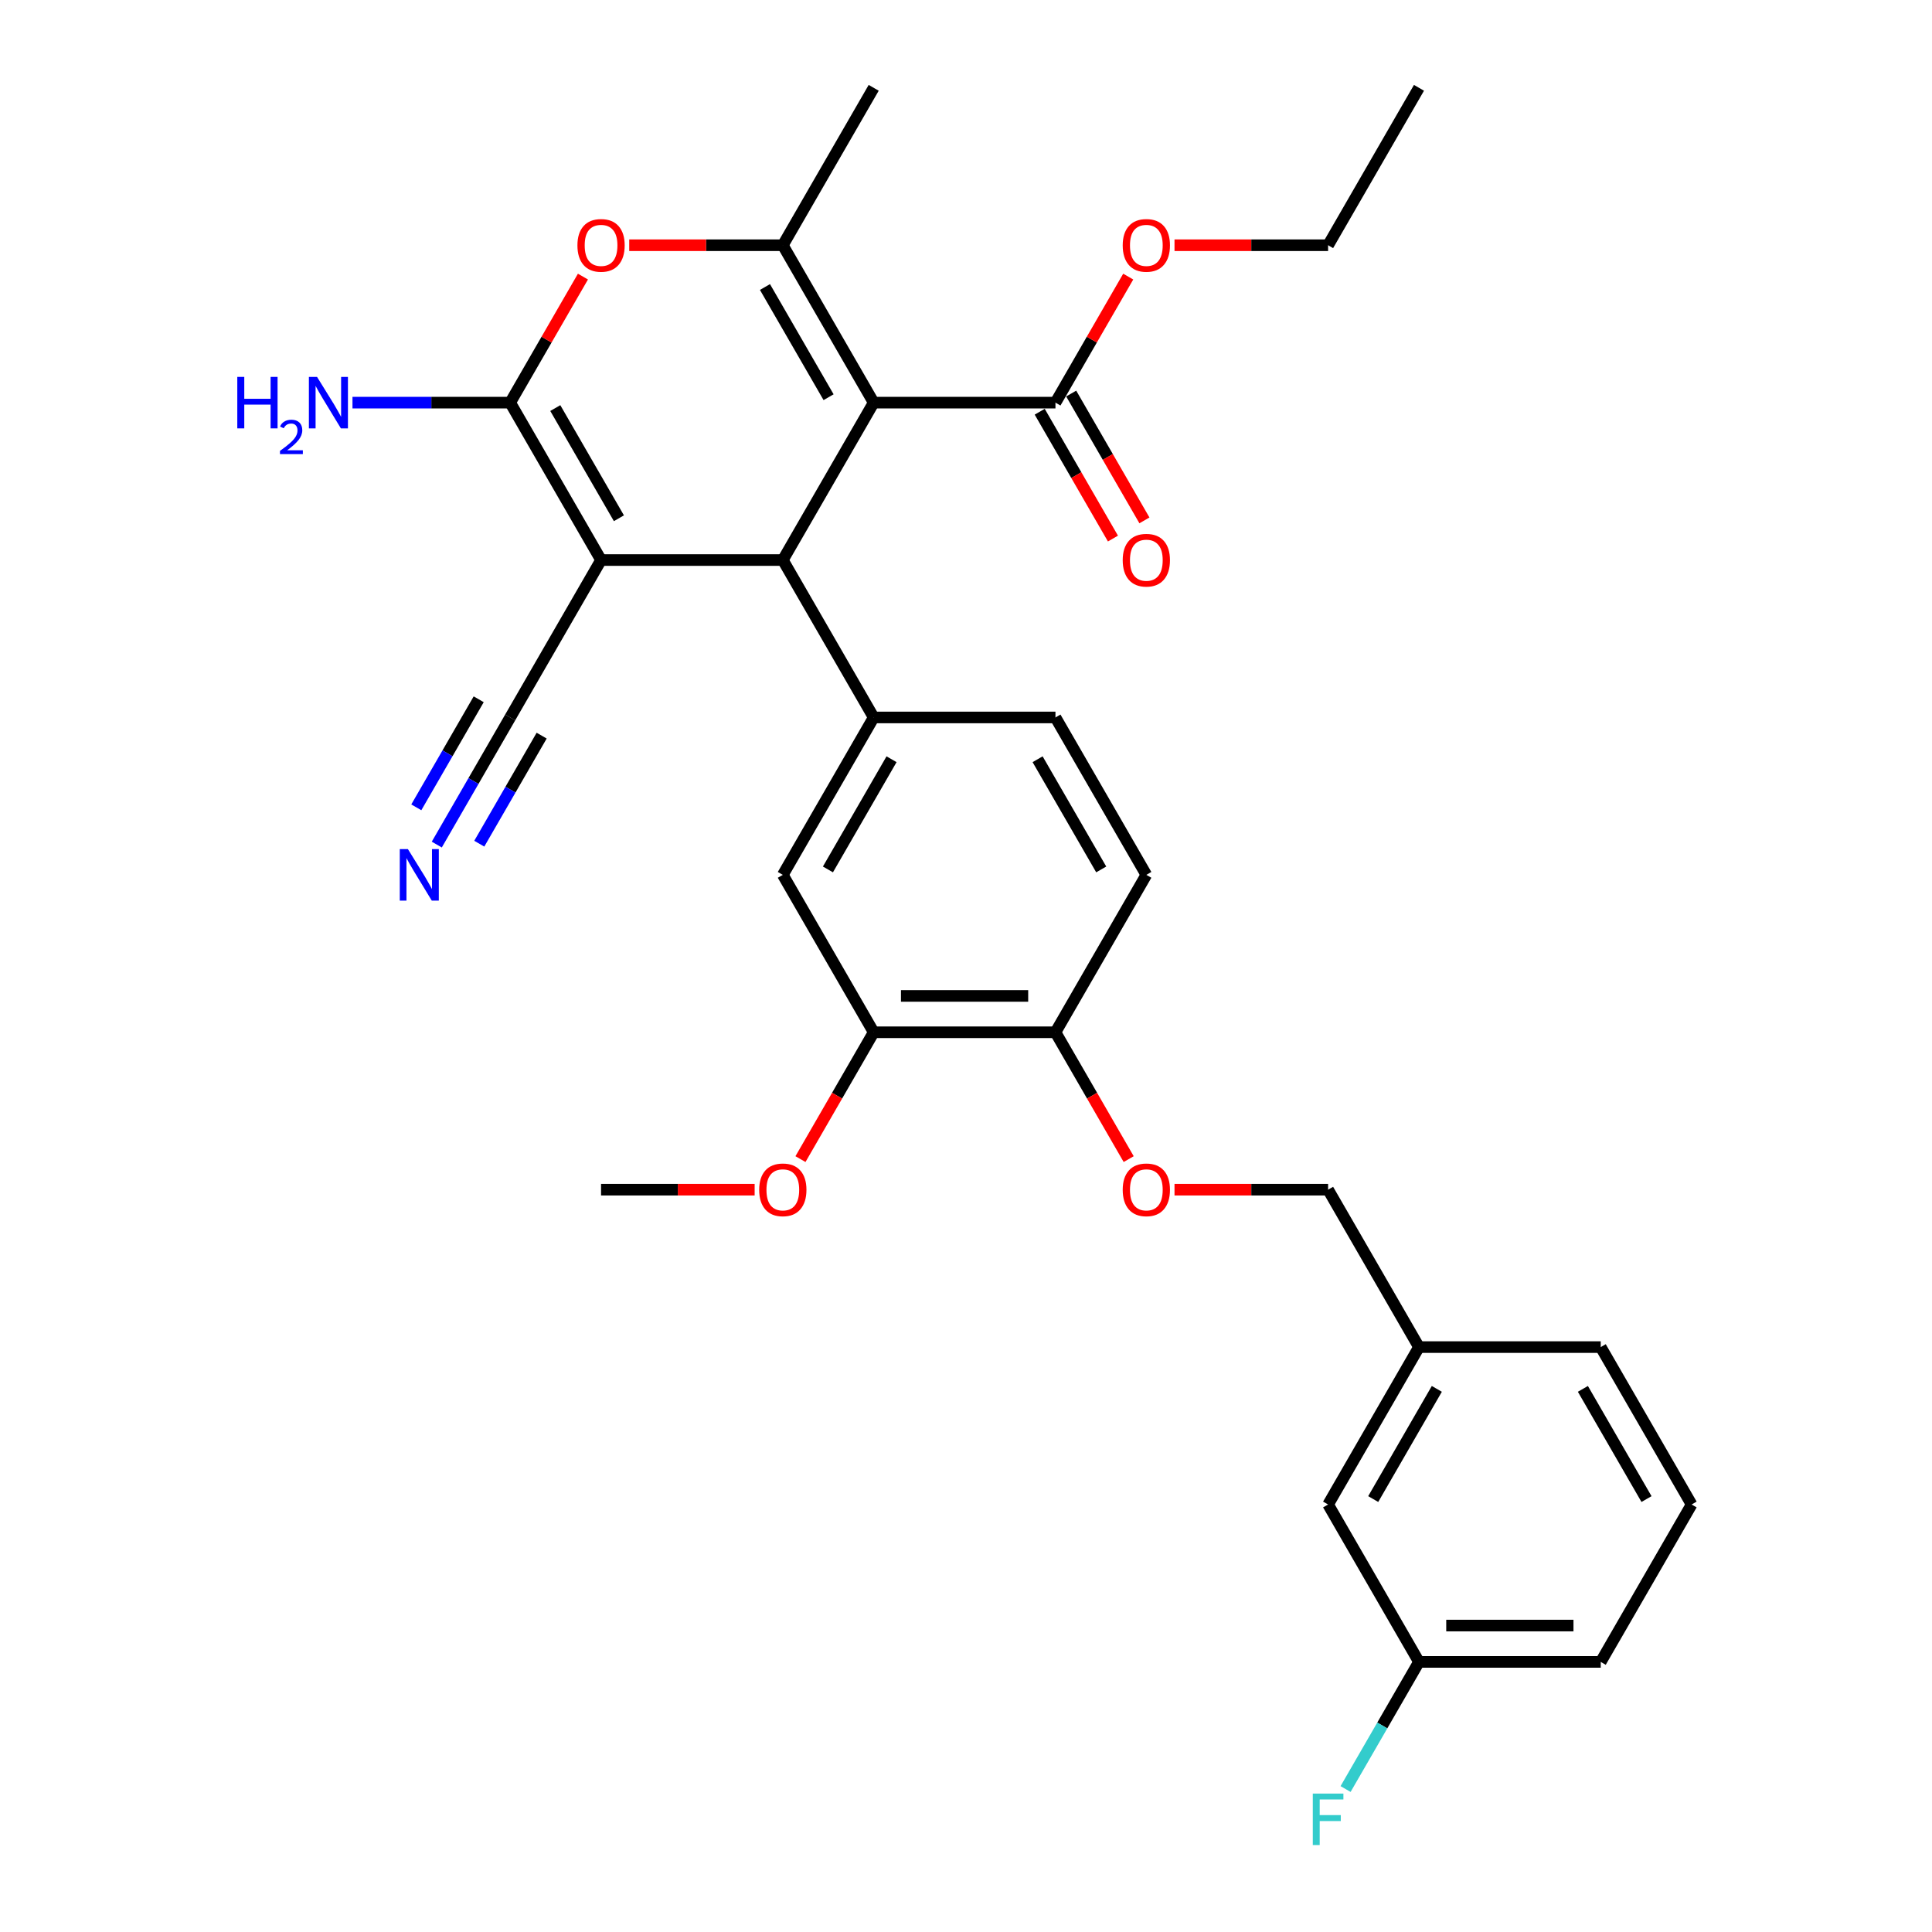<?xml version='1.0' encoding='iso-8859-1'?>
<svg version='1.1' baseProfile='full'
              xmlns='http://www.w3.org/2000/svg'
                      xmlns:rdkit='http://www.rdkit.org/xml'
                      xmlns:xlink='http://www.w3.org/1999/xlink'
                  xml:space='preserve'
width='1000px' height='1000px' viewBox='0 0 1000 1000'>
<!-- END OF HEADER -->
<rect style='opacity:1.0;fill:#FFFFFF;stroke:none' width='1000' height='1000' x='0' y='0'> </rect>
<path class='bond-1' d='M 452.224,208.404 L 405.185,289.878' style='fill:none;fill-rule:evenodd;stroke:#000000;stroke-width:6px;stroke-linecap:butt;stroke-linejoin:miter;stroke-opacity:1' />
<path class='bond-3' d='M 452.224,208.404 L 405.185,126.929' style='fill:none;fill-rule:evenodd;stroke:#000000;stroke-width:6px;stroke-linecap:butt;stroke-linejoin:miter;stroke-opacity:1' />
<path class='bond-3' d='M 428.873,205.59 L 395.946,148.558' style='fill:none;fill-rule:evenodd;stroke:#000000;stroke-width:6px;stroke-linecap:butt;stroke-linejoin:miter;stroke-opacity:1' />
<path class='bond-6' d='M 452.224,208.404 L 546.303,208.404' style='fill:none;fill-rule:evenodd;stroke:#000000;stroke-width:6px;stroke-linecap:butt;stroke-linejoin:miter;stroke-opacity:1' />
<path class='bond-0' d='M 311.106,289.878 L 405.185,289.878' style='fill:none;fill-rule:evenodd;stroke:#000000;stroke-width:6px;stroke-linecap:butt;stroke-linejoin:miter;stroke-opacity:1' />
<path class='bond-7' d='M 311.106,289.878 L 264.067,371.353' style='fill:none;fill-rule:evenodd;stroke:#000000;stroke-width:6px;stroke-linecap:butt;stroke-linejoin:miter;stroke-opacity:1' />
<path class='bond-31' d='M 311.106,289.878 L 264.067,208.404' style='fill:none;fill-rule:evenodd;stroke:#000000;stroke-width:6px;stroke-linecap:butt;stroke-linejoin:miter;stroke-opacity:1' />
<path class='bond-31' d='M 320.345,268.249 L 287.417,211.217' style='fill:none;fill-rule:evenodd;stroke:#000000;stroke-width:6px;stroke-linecap:butt;stroke-linejoin:miter;stroke-opacity:1' />
<path class='bond-5' d='M 405.185,289.878 L 452.224,371.353' style='fill:none;fill-rule:evenodd;stroke:#000000;stroke-width:6px;stroke-linecap:butt;stroke-linejoin:miter;stroke-opacity:1' />
<path class='bond-2' d='M 264.067,208.404 L 282.899,175.785' style='fill:none;fill-rule:evenodd;stroke:#000000;stroke-width:6px;stroke-linecap:butt;stroke-linejoin:miter;stroke-opacity:1' />
<path class='bond-2' d='M 282.899,175.785 L 301.731,143.167' style='fill:none;fill-rule:evenodd;stroke:#FF0000;stroke-width:6px;stroke-linecap:butt;stroke-linejoin:miter;stroke-opacity:1' />
<path class='bond-14' d='M 264.067,208.404 L 223.255,208.404' style='fill:none;fill-rule:evenodd;stroke:#000000;stroke-width:6px;stroke-linecap:butt;stroke-linejoin:miter;stroke-opacity:1' />
<path class='bond-14' d='M 223.255,208.404 L 182.444,208.404' style='fill:none;fill-rule:evenodd;stroke:#0000FF;stroke-width:6px;stroke-linecap:butt;stroke-linejoin:miter;stroke-opacity:1' />
<path class='bond-4' d='M 405.185,126.929 L 365.436,126.929' style='fill:none;fill-rule:evenodd;stroke:#000000;stroke-width:6px;stroke-linecap:butt;stroke-linejoin:miter;stroke-opacity:1' />
<path class='bond-4' d='M 365.436,126.929 L 325.688,126.929' style='fill:none;fill-rule:evenodd;stroke:#FF0000;stroke-width:6px;stroke-linecap:butt;stroke-linejoin:miter;stroke-opacity:1' />
<path class='bond-19' d='M 405.185,126.929 L 452.224,45.455' style='fill:none;fill-rule:evenodd;stroke:#000000;stroke-width:6px;stroke-linecap:butt;stroke-linejoin:miter;stroke-opacity:1' />
<path class='bond-9' d='M 452.224,371.353 L 405.185,452.828' style='fill:none;fill-rule:evenodd;stroke:#000000;stroke-width:6px;stroke-linecap:butt;stroke-linejoin:miter;stroke-opacity:1' />
<path class='bond-9' d='M 461.463,392.982 L 428.535,450.014' style='fill:none;fill-rule:evenodd;stroke:#000000;stroke-width:6px;stroke-linecap:butt;stroke-linejoin:miter;stroke-opacity:1' />
<path class='bond-12' d='M 452.224,371.353 L 546.303,371.353' style='fill:none;fill-rule:evenodd;stroke:#000000;stroke-width:6px;stroke-linecap:butt;stroke-linejoin:miter;stroke-opacity:1' />
<path class='bond-15' d='M 538.155,213.108 L 557.107,245.933' style='fill:none;fill-rule:evenodd;stroke:#000000;stroke-width:6px;stroke-linecap:butt;stroke-linejoin:miter;stroke-opacity:1' />
<path class='bond-15' d='M 557.107,245.933 L 576.059,278.758' style='fill:none;fill-rule:evenodd;stroke:#FF0000;stroke-width:6px;stroke-linecap:butt;stroke-linejoin:miter;stroke-opacity:1' />
<path class='bond-15' d='M 554.45,203.7 L 573.402,236.525' style='fill:none;fill-rule:evenodd;stroke:#000000;stroke-width:6px;stroke-linecap:butt;stroke-linejoin:miter;stroke-opacity:1' />
<path class='bond-15' d='M 573.402,236.525 L 592.354,269.35' style='fill:none;fill-rule:evenodd;stroke:#FF0000;stroke-width:6px;stroke-linecap:butt;stroke-linejoin:miter;stroke-opacity:1' />
<path class='bond-17' d='M 546.303,208.404 L 565.135,175.785' style='fill:none;fill-rule:evenodd;stroke:#000000;stroke-width:6px;stroke-linecap:butt;stroke-linejoin:miter;stroke-opacity:1' />
<path class='bond-17' d='M 565.135,175.785 L 583.967,143.167' style='fill:none;fill-rule:evenodd;stroke:#FF0000;stroke-width:6px;stroke-linecap:butt;stroke-linejoin:miter;stroke-opacity:1' />
<path class='bond-8' d='M 264.067,371.353 L 245.071,404.254' style='fill:none;fill-rule:evenodd;stroke:#000000;stroke-width:6px;stroke-linecap:butt;stroke-linejoin:miter;stroke-opacity:1' />
<path class='bond-8' d='M 245.071,404.254 L 226.076,437.154' style='fill:none;fill-rule:evenodd;stroke:#0000FF;stroke-width:6px;stroke-linecap:butt;stroke-linejoin:miter;stroke-opacity:1' />
<path class='bond-8' d='M 247.772,361.945 L 231.626,389.911' style='fill:none;fill-rule:evenodd;stroke:#000000;stroke-width:6px;stroke-linecap:butt;stroke-linejoin:miter;stroke-opacity:1' />
<path class='bond-8' d='M 231.626,389.911 L 215.48,417.876' style='fill:none;fill-rule:evenodd;stroke:#0000FF;stroke-width:6px;stroke-linecap:butt;stroke-linejoin:miter;stroke-opacity:1' />
<path class='bond-8' d='M 280.361,380.761 L 264.216,408.726' style='fill:none;fill-rule:evenodd;stroke:#000000;stroke-width:6px;stroke-linecap:butt;stroke-linejoin:miter;stroke-opacity:1' />
<path class='bond-8' d='M 264.216,408.726 L 248.07,436.692' style='fill:none;fill-rule:evenodd;stroke:#0000FF;stroke-width:6px;stroke-linecap:butt;stroke-linejoin:miter;stroke-opacity:1' />
<path class='bond-10' d='M 405.185,452.828 L 452.224,534.302' style='fill:none;fill-rule:evenodd;stroke:#000000;stroke-width:6px;stroke-linecap:butt;stroke-linejoin:miter;stroke-opacity:1' />
<path class='bond-23' d='M 452.224,534.302 L 433.272,567.127' style='fill:none;fill-rule:evenodd;stroke:#000000;stroke-width:6px;stroke-linecap:butt;stroke-linejoin:miter;stroke-opacity:1' />
<path class='bond-23' d='M 433.272,567.127 L 414.321,599.953' style='fill:none;fill-rule:evenodd;stroke:#FF0000;stroke-width:6px;stroke-linecap:butt;stroke-linejoin:miter;stroke-opacity:1' />
<path class='bond-32' d='M 452.224,534.302 L 546.303,534.302' style='fill:none;fill-rule:evenodd;stroke:#000000;stroke-width:6px;stroke-linecap:butt;stroke-linejoin:miter;stroke-opacity:1' />
<path class='bond-32' d='M 466.336,515.486 L 532.191,515.486' style='fill:none;fill-rule:evenodd;stroke:#000000;stroke-width:6px;stroke-linecap:butt;stroke-linejoin:miter;stroke-opacity:1' />
<path class='bond-11' d='M 546.303,534.302 L 593.342,452.828' style='fill:none;fill-rule:evenodd;stroke:#000000;stroke-width:6px;stroke-linecap:butt;stroke-linejoin:miter;stroke-opacity:1' />
<path class='bond-13' d='M 546.303,534.302 L 565.255,567.127' style='fill:none;fill-rule:evenodd;stroke:#000000;stroke-width:6px;stroke-linecap:butt;stroke-linejoin:miter;stroke-opacity:1' />
<path class='bond-13' d='M 565.255,567.127 L 584.206,599.953' style='fill:none;fill-rule:evenodd;stroke:#FF0000;stroke-width:6px;stroke-linecap:butt;stroke-linejoin:miter;stroke-opacity:1' />
<path class='bond-16' d='M 546.303,371.353 L 593.342,452.828' style='fill:none;fill-rule:evenodd;stroke:#000000;stroke-width:6px;stroke-linecap:butt;stroke-linejoin:miter;stroke-opacity:1' />
<path class='bond-16' d='M 537.064,392.982 L 569.991,450.014' style='fill:none;fill-rule:evenodd;stroke:#000000;stroke-width:6px;stroke-linecap:butt;stroke-linejoin:miter;stroke-opacity:1' />
<path class='bond-18' d='M 607.924,615.777 L 647.673,615.777' style='fill:none;fill-rule:evenodd;stroke:#FF0000;stroke-width:6px;stroke-linecap:butt;stroke-linejoin:miter;stroke-opacity:1' />
<path class='bond-18' d='M 647.673,615.777 L 687.421,615.777' style='fill:none;fill-rule:evenodd;stroke:#000000;stroke-width:6px;stroke-linecap:butt;stroke-linejoin:miter;stroke-opacity:1' />
<path class='bond-28' d='M 607.924,126.929 L 647.673,126.929' style='fill:none;fill-rule:evenodd;stroke:#FF0000;stroke-width:6px;stroke-linecap:butt;stroke-linejoin:miter;stroke-opacity:1' />
<path class='bond-28' d='M 647.673,126.929 L 687.421,126.929' style='fill:none;fill-rule:evenodd;stroke:#000000;stroke-width:6px;stroke-linecap:butt;stroke-linejoin:miter;stroke-opacity:1' />
<path class='bond-22' d='M 687.421,615.777 L 734.46,697.251' style='fill:none;fill-rule:evenodd;stroke:#000000;stroke-width:6px;stroke-linecap:butt;stroke-linejoin:miter;stroke-opacity:1' />
<path class='bond-20' d='M 687.421,778.726 L 734.46,697.251' style='fill:none;fill-rule:evenodd;stroke:#000000;stroke-width:6px;stroke-linecap:butt;stroke-linejoin:miter;stroke-opacity:1' />
<path class='bond-20' d='M 710.772,775.913 L 743.699,718.881' style='fill:none;fill-rule:evenodd;stroke:#000000;stroke-width:6px;stroke-linecap:butt;stroke-linejoin:miter;stroke-opacity:1' />
<path class='bond-21' d='M 687.421,778.726 L 734.46,860.201' style='fill:none;fill-rule:evenodd;stroke:#000000;stroke-width:6px;stroke-linecap:butt;stroke-linejoin:miter;stroke-opacity:1' />
<path class='bond-24' d='M 734.46,860.201 L 715.465,893.101' style='fill:none;fill-rule:evenodd;stroke:#000000;stroke-width:6px;stroke-linecap:butt;stroke-linejoin:miter;stroke-opacity:1' />
<path class='bond-24' d='M 715.465,893.101 L 696.47,926.002' style='fill:none;fill-rule:evenodd;stroke:#33CCCC;stroke-width:6px;stroke-linecap:butt;stroke-linejoin:miter;stroke-opacity:1' />
<path class='bond-33' d='M 734.46,860.201 L 828.539,860.201' style='fill:none;fill-rule:evenodd;stroke:#000000;stroke-width:6px;stroke-linecap:butt;stroke-linejoin:miter;stroke-opacity:1' />
<path class='bond-33' d='M 748.572,841.385 L 814.427,841.385' style='fill:none;fill-rule:evenodd;stroke:#000000;stroke-width:6px;stroke-linecap:butt;stroke-linejoin:miter;stroke-opacity:1' />
<path class='bond-27' d='M 734.46,697.251 L 828.539,697.251' style='fill:none;fill-rule:evenodd;stroke:#000000;stroke-width:6px;stroke-linecap:butt;stroke-linejoin:miter;stroke-opacity:1' />
<path class='bond-29' d='M 390.602,615.777 L 350.854,615.777' style='fill:none;fill-rule:evenodd;stroke:#FF0000;stroke-width:6px;stroke-linecap:butt;stroke-linejoin:miter;stroke-opacity:1' />
<path class='bond-29' d='M 350.854,615.777 L 311.106,615.777' style='fill:none;fill-rule:evenodd;stroke:#000000;stroke-width:6px;stroke-linecap:butt;stroke-linejoin:miter;stroke-opacity:1' />
<path class='bond-25' d='M 875.579,778.726 L 828.539,697.251' style='fill:none;fill-rule:evenodd;stroke:#000000;stroke-width:6px;stroke-linecap:butt;stroke-linejoin:miter;stroke-opacity:1' />
<path class='bond-25' d='M 852.228,775.913 L 819.3,718.881' style='fill:none;fill-rule:evenodd;stroke:#000000;stroke-width:6px;stroke-linecap:butt;stroke-linejoin:miter;stroke-opacity:1' />
<path class='bond-26' d='M 875.579,778.726 L 828.539,860.201' style='fill:none;fill-rule:evenodd;stroke:#000000;stroke-width:6px;stroke-linecap:butt;stroke-linejoin:miter;stroke-opacity:1' />
<path class='bond-30' d='M 687.421,126.929 L 734.46,45.455' style='fill:none;fill-rule:evenodd;stroke:#000000;stroke-width:6px;stroke-linecap:butt;stroke-linejoin:miter;stroke-opacity:1' />
<path  class='atom-5' d='M 298.876 127.004
Q 298.876 120.607, 302.037 117.032
Q 305.198 113.457, 311.106 113.457
Q 317.014 113.457, 320.175 117.032
Q 323.336 120.607, 323.336 127.004
Q 323.336 133.477, 320.137 137.165
Q 316.939 140.815, 311.106 140.815
Q 305.235 140.815, 302.037 137.165
Q 298.876 133.515, 298.876 127.004
M 311.106 137.805
Q 315.17 137.805, 317.353 135.095
Q 319.573 132.348, 319.573 127.004
Q 319.573 121.774, 317.353 119.139
Q 315.17 116.468, 311.106 116.468
Q 307.042 116.468, 304.821 119.102
Q 302.639 121.736, 302.639 127.004
Q 302.639 132.386, 304.821 135.095
Q 307.042 137.805, 311.106 137.805
' fill='#FF0000'/>
<path  class='atom-9' d='M 211.138 439.506
L 219.868 453.618
Q 220.734 455.01, 222.126 457.532
Q 223.519 460.053, 223.594 460.203
L 223.594 439.506
L 227.131 439.506
L 227.131 466.149
L 223.481 466.149
L 214.111 450.72
Q 213.019 448.914, 211.853 446.844
Q 210.724 444.774, 210.385 444.135
L 210.385 466.149
L 206.923 466.149
L 206.923 439.506
L 211.138 439.506
' fill='#0000FF'/>
<path  class='atom-14' d='M 581.112 615.852
Q 581.112 609.455, 584.273 605.88
Q 587.434 602.305, 593.342 602.305
Q 599.25 602.305, 602.411 605.88
Q 605.572 609.455, 605.572 615.852
Q 605.572 622.325, 602.374 626.013
Q 599.175 629.663, 593.342 629.663
Q 587.472 629.663, 584.273 626.013
Q 581.112 622.362, 581.112 615.852
M 593.342 626.652
Q 597.406 626.652, 599.589 623.943
Q 601.809 621.196, 601.809 615.852
Q 601.809 610.621, 599.589 607.987
Q 597.406 605.315, 593.342 605.315
Q 589.278 605.315, 587.058 607.949
Q 584.875 610.584, 584.875 615.852
Q 584.875 621.233, 587.058 623.943
Q 589.278 626.652, 593.342 626.652
' fill='#FF0000'/>
<path  class='atom-15' d='M 122.823 195.082
L 126.436 195.082
L 126.436 206.409
L 140.059 206.409
L 140.059 195.082
L 143.671 195.082
L 143.671 221.725
L 140.059 221.725
L 140.059 209.42
L 126.436 209.42
L 126.436 221.725
L 122.823 221.725
L 122.823 195.082
' fill='#0000FF'/>
<path  class='atom-15' d='M 144.963 220.791
Q 145.609 219.126, 147.148 218.208
Q 148.688 217.264, 150.824 217.264
Q 153.482 217.264, 154.972 218.704
Q 156.462 220.145, 156.462 222.703
Q 156.462 225.311, 154.525 227.745
Q 152.613 230.179, 148.639 233.06
L 156.76 233.06
L 156.76 235.047
L 144.913 235.047
L 144.913 233.383
Q 148.192 231.048, 150.129 229.31
Q 152.091 227.571, 153.035 226.006
Q 153.979 224.442, 153.979 222.827
Q 153.979 221.138, 153.134 220.194
Q 152.29 219.251, 150.824 219.251
Q 149.409 219.251, 148.465 219.822
Q 147.521 220.393, 146.85 221.66
L 144.963 220.791
' fill='#0000FF'/>
<path  class='atom-15' d='M 164.098 195.082
L 172.829 209.194
Q 173.694 210.586, 175.087 213.108
Q 176.479 215.629, 176.554 215.78
L 176.554 195.082
L 180.092 195.082
L 180.092 221.725
L 176.442 221.725
L 167.071 206.296
Q 165.98 204.49, 164.813 202.42
Q 163.684 200.351, 163.346 199.711
L 163.346 221.725
L 159.884 221.725
L 159.884 195.082
L 164.098 195.082
' fill='#0000FF'/>
<path  class='atom-16' d='M 581.112 289.954
Q 581.112 283.556, 584.273 279.981
Q 587.434 276.406, 593.342 276.406
Q 599.25 276.406, 602.411 279.981
Q 605.572 283.556, 605.572 289.954
Q 605.572 296.426, 602.374 300.114
Q 599.175 303.764, 593.342 303.764
Q 587.472 303.764, 584.273 300.114
Q 581.112 296.464, 581.112 289.954
M 593.342 300.754
Q 597.406 300.754, 599.589 298.044
Q 601.809 295.297, 601.809 289.954
Q 601.809 284.723, 599.589 282.089
Q 597.406 279.417, 593.342 279.417
Q 589.278 279.417, 587.058 282.051
Q 584.875 284.685, 584.875 289.954
Q 584.875 295.335, 587.058 298.044
Q 589.278 300.754, 593.342 300.754
' fill='#FF0000'/>
<path  class='atom-18' d='M 581.112 127.004
Q 581.112 120.607, 584.273 117.032
Q 587.434 113.457, 593.342 113.457
Q 599.25 113.457, 602.411 117.032
Q 605.572 120.607, 605.572 127.004
Q 605.572 133.477, 602.374 137.165
Q 599.175 140.815, 593.342 140.815
Q 587.472 140.815, 584.273 137.165
Q 581.112 133.515, 581.112 127.004
M 593.342 137.805
Q 597.406 137.805, 599.589 135.095
Q 601.809 132.348, 601.809 127.004
Q 601.809 121.774, 599.589 119.139
Q 597.406 116.468, 593.342 116.468
Q 589.278 116.468, 587.058 119.102
Q 584.875 121.736, 584.875 127.004
Q 584.875 132.386, 587.058 135.095
Q 589.278 137.805, 593.342 137.805
' fill='#FF0000'/>
<path  class='atom-24' d='M 392.954 615.852
Q 392.954 609.455, 396.115 605.88
Q 399.277 602.305, 405.185 602.305
Q 411.093 602.305, 414.254 605.88
Q 417.415 609.455, 417.415 615.852
Q 417.415 622.325, 414.216 626.013
Q 411.018 629.663, 405.185 629.663
Q 399.314 629.663, 396.115 626.013
Q 392.954 622.362, 392.954 615.852
M 405.185 626.652
Q 409.249 626.652, 411.431 623.943
Q 413.652 621.196, 413.652 615.852
Q 413.652 610.621, 411.431 607.987
Q 409.249 605.315, 405.185 605.315
Q 401.12 605.315, 398.9 607.949
Q 396.718 610.584, 396.718 615.852
Q 396.718 621.233, 398.9 623.943
Q 401.12 626.652, 405.185 626.652
' fill='#FF0000'/>
<path  class='atom-25' d='M 679.5 928.354
L 695.342 928.354
L 695.342 931.402
L 683.075 931.402
L 683.075 939.493
L 693.988 939.493
L 693.988 942.578
L 683.075 942.578
L 683.075 954.997
L 679.5 954.997
L 679.5 928.354
' fill='#33CCCC'/>
</svg>
